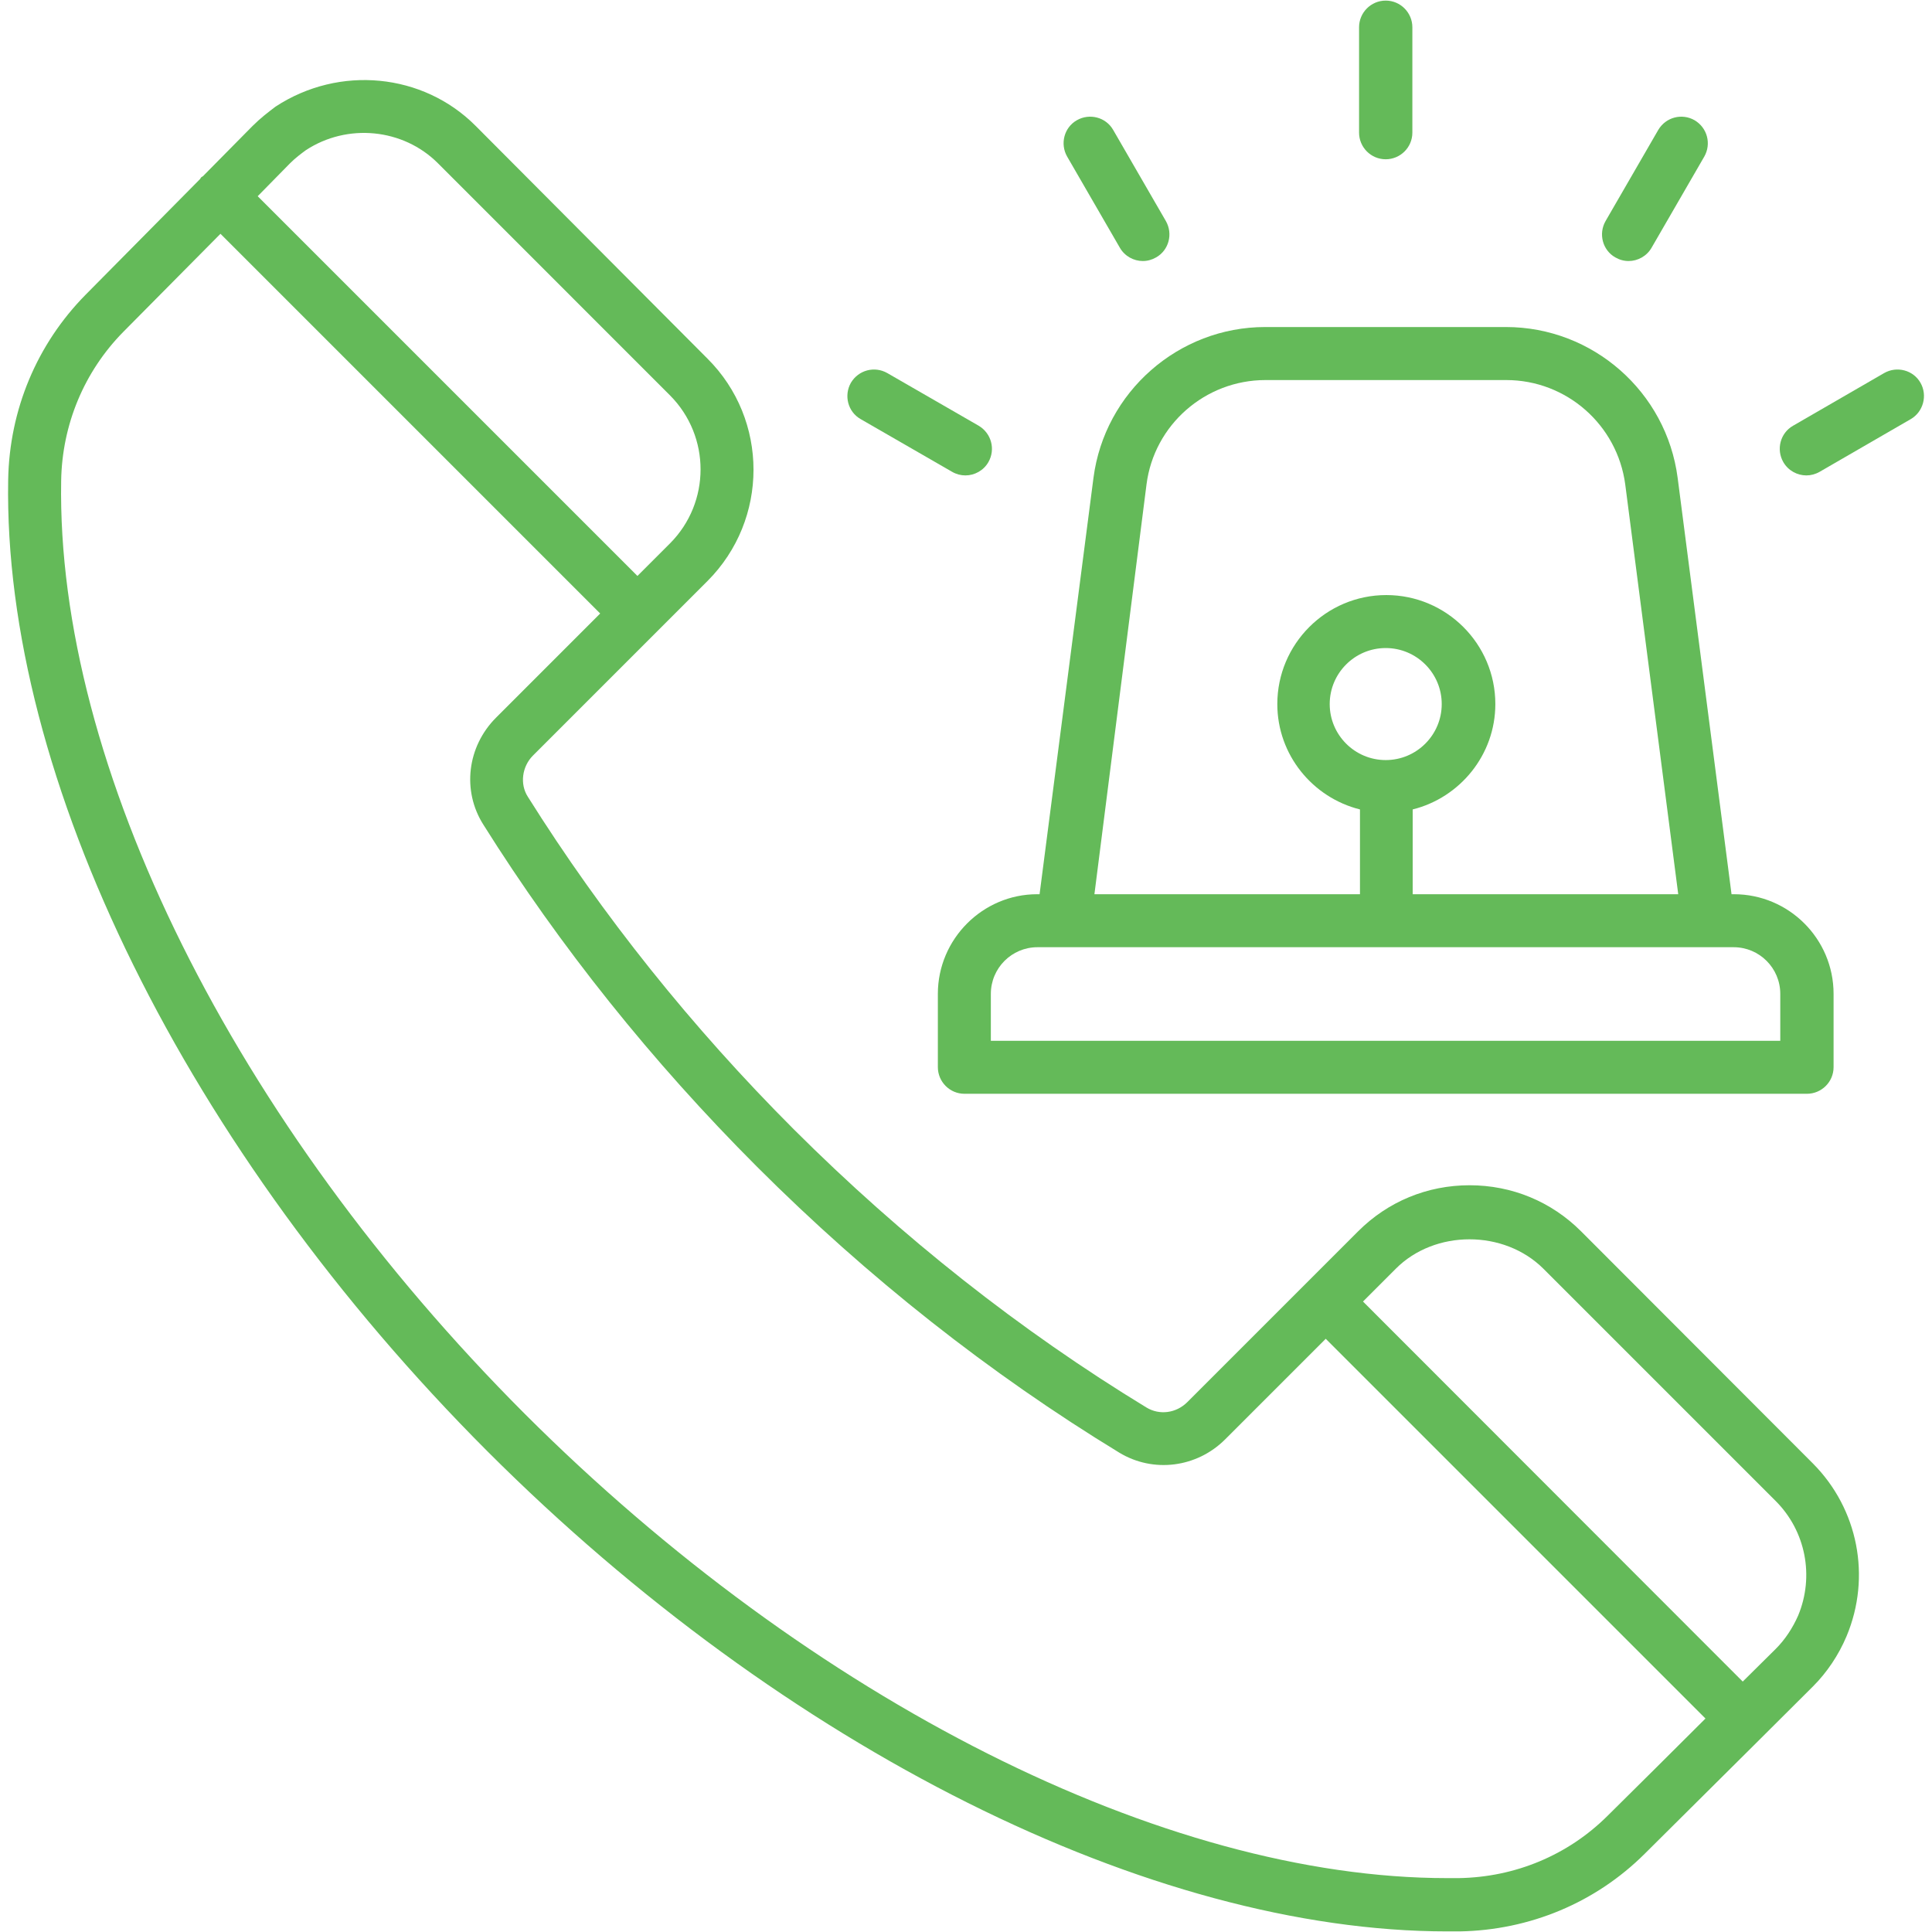 <svg xmlns="http://www.w3.org/2000/svg" xmlns:xlink="http://www.w3.org/1999/xlink" width="256" zoomAndPan="magnify" viewBox="0 0 192 192" height="256" preserveAspectRatio="xMidYMid meet" version="1.0"><path fill="#64ba59" d="M 157.121 122.363 C 154.172 119.414 150.258 117.789 146.047 117.789 C 141.832 117.789 137.922 119.414 134.973 122.363 L 118 139.336 C 116.887 140.449 115.23 140.66 113.938 139.879 C 101.418 132.262 89.648 122.965 78.906 112.25 C 68.766 102.109 59.855 90.973 52.453 79.176 C 51.641 77.914 51.883 76.168 52.965 75.086 L 70.301 57.75 C 76.41 51.641 76.41 41.711 70.301 35.633 L 47.246 12.488 C 42.043 7.281 33.734 6.441 27.387 10.594 C 26.633 11.164 25.883 11.738 25.098 12.52 L 20.164 17.516 C 20.133 17.543 20.043 17.574 20.012 17.605 C 19.953 17.664 19.922 17.727 19.891 17.785 L 8.516 29.281 C 3.672 34.188 0.934 40.719 0.812 47.699 C 0.301 77.34 18.566 114.328 48.453 144.242 C 77.973 173.762 114.387 191.941 143.848 191.941 C 144.242 191.941 144.66 191.941 145.055 191.941 C 152.035 191.82 158.566 189.082 163.441 184.234 C 170.152 177.586 180.172 167.594 180.172 167.594 C 181.559 166.211 182.73 164.465 183.512 162.598 C 185.98 156.699 184.656 149.957 180.172 145.445 Z M 28.832 16.219 C 29.371 15.68 29.945 15.258 30.395 14.926 C 34.52 12.219 40.055 12.762 43.516 16.219 L 66.598 39.305 C 70.629 43.367 70.629 49.926 66.598 53.988 L 63.348 57.238 L 25.609 19.5 Z M 159.738 180.473 C 155.828 184.355 150.59 186.555 144.965 186.645 C 144.57 186.645 144.211 186.645 143.82 186.645 C 115.711 186.645 80.711 169.039 52.152 140.508 C 23.262 111.59 5.598 76.047 6.078 47.789 C 6.168 42.191 8.367 36.926 12.25 32.984 L 21.91 23.234 L 59.645 60.969 L 49.293 71.324 C 46.434 74.184 45.895 78.574 48.031 81.945 C 55.645 94.074 64.793 105.508 75.234 115.953 C 86.25 126.965 98.348 136.508 111.227 144.359 C 114.598 146.406 118.934 145.867 121.762 143.035 L 131.75 133.047 L 169.488 170.785 C 166.359 173.914 162.719 177.523 159.738 180.473 Z M 178.699 160.551 C 178.156 161.785 177.406 162.93 176.473 163.863 C 176.473 163.863 175.176 165.156 173.191 167.113 L 135.453 129.344 L 138.703 126.094 C 142.586 122.184 149.477 122.184 153.391 126.094 L 176.473 149.176 C 179.449 152.156 180.324 156.641 178.699 160.551 Z M 178.699 160.551 " fill-opacity="1" fill-rule="nonzero"/><path fill="#64ba59" d="M 93.203 98.77 L 93.203 106.051 C 93.203 107.496 94.375 108.699 95.848 108.699 L 179.57 108.699 C 181.016 108.699 182.219 107.527 182.219 106.051 L 182.219 98.77 C 182.219 93.293 177.766 88.867 172.32 88.867 L 172.078 88.867 L 166.723 47.488 C 165.609 38.941 158.293 32.5 149.656 32.5 L 125.734 32.5 C 117.125 32.5 109.781 38.941 108.668 47.488 L 103.312 88.867 L 103.07 88.867 C 97.656 88.867 93.203 93.32 93.203 98.77 Z M 176.922 98.77 L 176.922 103.434 L 98.469 103.434 L 98.469 98.77 C 98.469 96.211 100.543 94.133 103.102 94.133 L 172.289 94.133 C 174.848 94.133 176.922 96.211 176.922 98.77 Z M 137.711 75.535 C 134.641 75.535 132.145 73.039 132.145 69.969 C 132.145 66.898 134.641 64.402 137.711 64.402 C 140.781 64.402 143.277 66.898 143.277 69.969 C 143.277 73.039 140.781 75.535 137.711 75.535 Z M 113.938 48.152 C 114.688 42.223 119.773 37.77 125.762 37.77 L 149.688 37.77 C 155.676 37.77 160.73 42.223 161.516 48.152 L 166.781 88.867 L 140.391 88.867 L 140.391 80.441 C 145.082 79.27 148.605 75.023 148.605 69.969 C 148.605 63.98 143.73 59.137 137.77 59.137 C 131.781 59.137 126.938 64.012 126.938 69.969 C 126.938 75.023 130.457 79.27 135.152 80.441 L 135.152 88.867 L 108.762 88.867 Z M 113.938 48.152 " fill-opacity="1" fill-rule="nonzero"/><path fill="#64ba59" d="M 137.711 15.828 C 139.156 15.828 140.359 14.656 140.359 13.18 L 140.359 2.707 C 140.359 1.266 139.184 0.059 137.711 0.059 C 136.234 0.059 135.062 1.266 135.062 2.707 L 135.062 13.18 C 135.062 14.625 136.234 15.828 137.711 15.828 Z M 137.711 15.828 " fill-opacity="1" fill-rule="nonzero"/><path fill="#64ba59" d="M 111.289 24.617 C 111.77 25.461 112.672 25.941 113.574 25.941 C 114.027 25.941 114.477 25.82 114.898 25.578 C 116.164 24.859 116.586 23.234 115.863 21.969 L 110.625 12.91 C 109.902 11.645 108.277 11.227 107.016 11.949 C 105.75 12.668 105.328 14.293 106.051 15.559 Z M 111.289 24.617 " fill-opacity="1" fill-rule="nonzero"/><path fill="#64ba59" d="M 85.527 41.648 L 94.617 46.887 C 95.035 47.129 95.488 47.246 95.941 47.246 C 96.844 47.246 97.746 46.766 98.227 45.922 C 98.949 44.66 98.527 43.066 97.266 42.312 L 88.176 37.074 C 86.91 36.355 85.316 36.773 84.562 38.039 C 83.844 39.305 84.262 40.93 85.527 41.648 Z M 85.527 41.648 " fill-opacity="1" fill-rule="nonzero"/><path fill="#64ba59" d="M 160.523 25.578 C 160.941 25.82 161.395 25.941 161.848 25.941 C 162.75 25.941 163.652 25.461 164.133 24.617 L 169.371 15.559 C 170.09 14.293 169.672 12.699 168.406 11.949 C 167.141 11.227 165.547 11.645 164.797 12.91 L 159.559 21.969 C 158.836 23.234 159.258 24.859 160.523 25.578 Z M 160.523 25.578 " fill-opacity="1" fill-rule="nonzero"/><path fill="#64ba59" d="M 190.855 38.039 C 190.133 36.773 188.508 36.355 187.246 37.074 L 178.188 42.312 C 176.922 43.035 176.5 44.66 177.223 45.922 C 177.707 46.766 178.609 47.246 179.512 47.246 C 179.961 47.246 180.414 47.129 180.836 46.887 L 189.895 41.648 C 191.129 40.93 191.578 39.305 190.855 38.039 Z M 190.855 38.039 " fill-opacity="1" fill-rule="nonzero"/></svg>